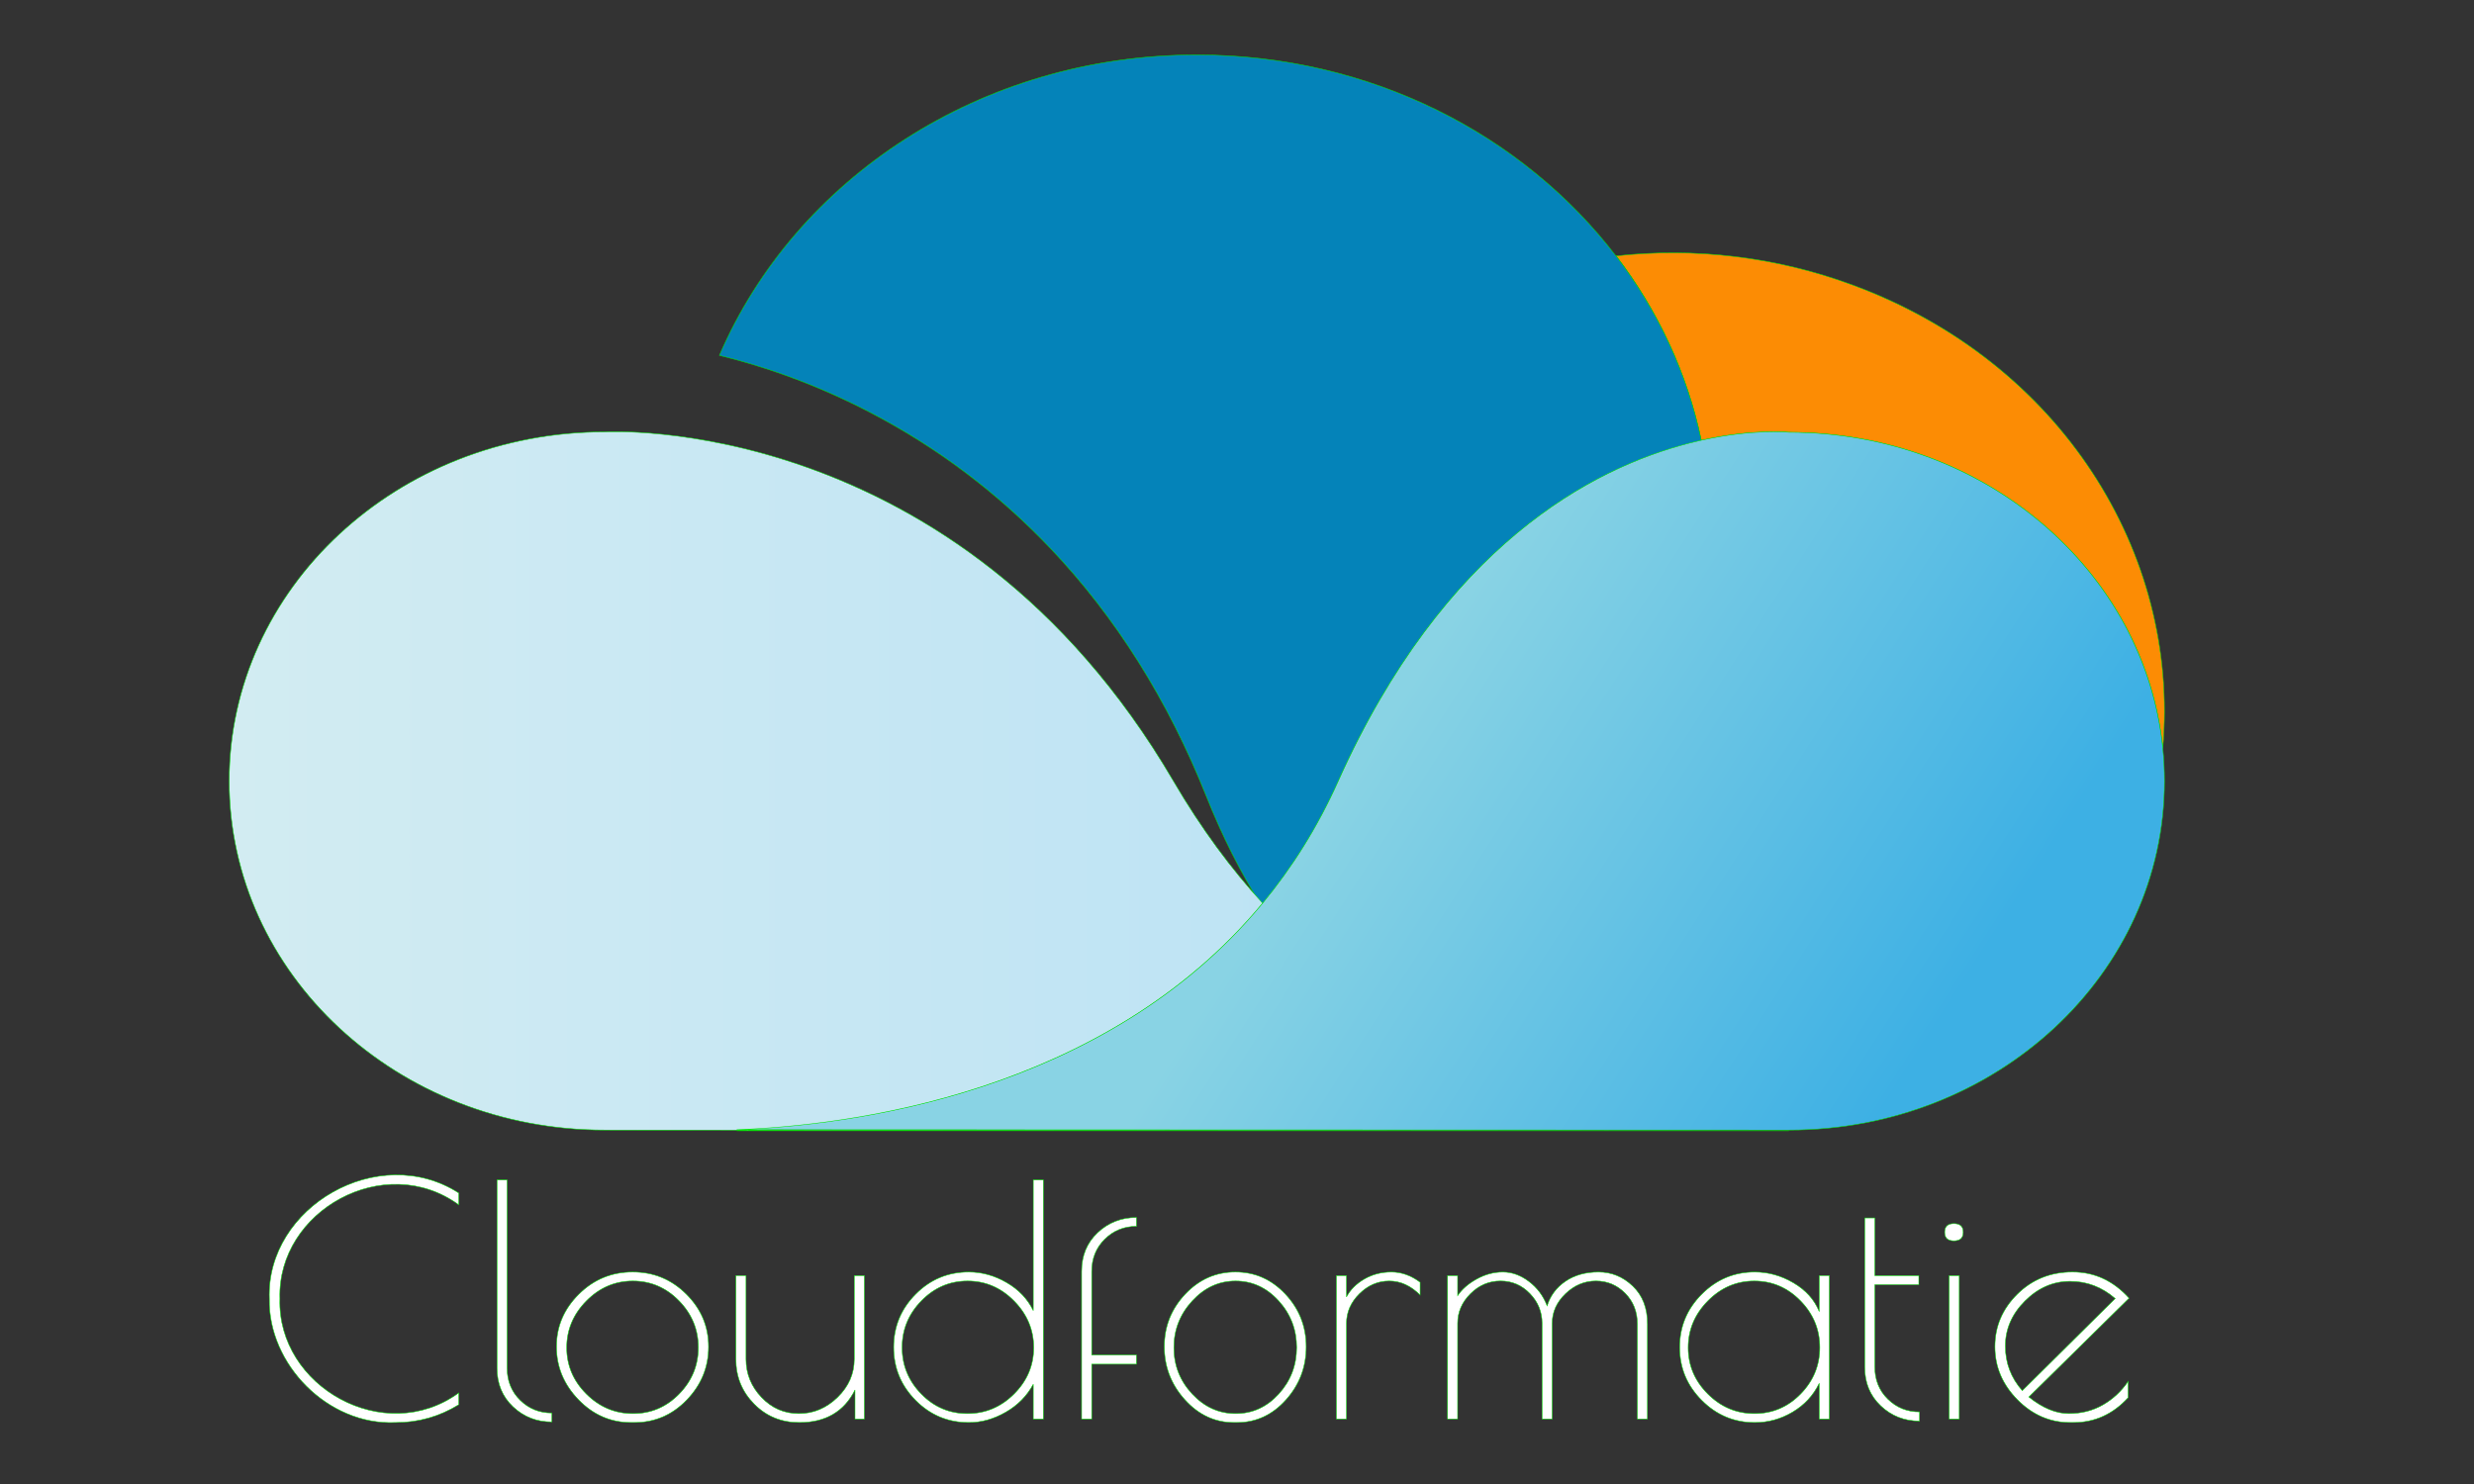 <svg xmlns="http://www.w3.org/2000/svg" xmlns:xlink="http://www.w3.org/1999/xlink" id="Layer_1" x="0px" y="0px" viewBox="0 0 5000 3000" style="enable-background:new 0 0 5000 3000;" xml:space="preserve"><rect x="0" y="0" width="5000" height="3000" fill="#333333" stroke="none"/><style type="text/css">	.st0{fill:#FC8C04;stroke:#00E700;stroke-miterlimit:10;}	.st1{fill:#0483B9;stroke:#00E700;stroke-miterlimit:10;}	.st2{fill:url(#SVGID_1_);stroke:#00E700;stroke-miterlimit:10;}	.st3{fill:url(#SVGID_00000161620978407098901940000006314800351905535935_);stroke:#00E700;stroke-miterlimit:10;}	.st4{fill:#FFFFFF;stroke:#00E700;}</style><g>	<g>		<path class="st0" d="M4371.02,1512.82c-36.18-358.2-360.7-638.56-755.64-638.56c0,0-70.52-7.57-176.96,16.13   c-28.61-136.88-88.35-263.45-172.07-373.06c157.56-17.15,321.47,0.83,479.34,59.42   C4163.56,731.42,4406.05,1117.33,4371.02,1512.82z"></path>		<path class="st1" d="M3438.42,891.02c-7.84,1.76-15.83,3.67-24.09,5.82c-196.42,50.43-496.28,207.15-709.79,683.37   c-42.18,94.07-94.03,175.68-152.51,246.44c-1,1.17-1.95,2.35-2.95,3.52c-41.86-66.07-78.94-139.57-111.17-220.49   c-77.04-193.47-182.8-361.92-314.48-500.61C2017.11,997.02,1894,904.22,1757.48,833.16c-117.22-60.99-224.55-95.44-303.59-114.69   c152.87-356,527.3-607.58,964.95-607.58c349.87,0,659.3,160.73,847.46,407.07h0.05C3350.07,627.57,3409.81,754.14,3438.42,891.02z   "></path>		<linearGradient id="SVGID_1_" gradientUnits="userSpaceOnUse" x1="463.279" y1="1579.293" x2="3615.379" y2="1579.293">			<stop offset="0" style="stop-color:#D2ECF2"></stop>			<stop offset="1" style="stop-color:#B4DFF5"></stop>		</linearGradient>		<path class="st2" d="M3615.38,2285.88l-2392.46-1.42c-419.55,0.42-759.64-315.61-759.64-705.48   c0-389.82,340.09-705.85,759.64-705.85c0,0,711-42.12,1148.58,705.85c56.64,96.81,117.38,178.42,180.54,247.03   c-319.21,386.25-836.63,449.73-1063.18,459.87H3615.38z"></path>		<g>							<linearGradient id="SVGID_00000120543913899086712710000014340208125488405684_" gradientUnits="userSpaceOnUse" x1="2707.807" y1="1602.629" x2="3776.93" y2="2290.678">				<stop offset="0" style="stop-color:#89D3E4"></stop>				<stop offset="1" style="stop-color:#3DB0E4"></stop>			</linearGradient>			<path style="fill:url(#SVGID_00000120543913899086712710000014340208125488405684_);stroke:#00E700;stroke-miterlimit:10;" d="    M4374.39,1579.15c0,389.53-339.83,705.31-759.01,705.31l-2126.52-0.73c225.87-8.36,740.81-71.49,1060.24-454.62    c1-1.17,1.95-2.35,2.95-3.52c58.48-70.76,110.33-152.37,152.51-246.44c213.51-476.22,513.37-632.94,709.79-683.37    c8.26-2.15,16.25-4.06,24.09-5.82c106.44-23.7,176.96-16.13,176.96-16.13c394.94,0,719.46,280.36,755.64,638.56    C4373.23,1534.39,4374.39,1556.62,4374.39,1579.15z"></path>		</g>	</g>	<g>		<path class="st4" d="M799.35,2875.72c-137.3,5.95-257.51-118.26-254.99-250.03c-6.87-186.02,220.94-317.78,382.81-213.94v23.84   c-149.76-109.08-367.19,11.67-361.51,189.78c-5.67,178.07,211.47,299.82,361.51,190.42v23.84   C888,2863.69,845.39,2875.72,799.35,2875.72z"></path>		<path class="st4" d="M1115.33,2856.43v18.04c-30.69,0-56.84-10.2-78.44-30.61c-21.62-20.4-32.41-46.5-32.41-78.3v-380.2h20.42   v380.2c0,26.21,8.78,47.91,26.35,65.09C1068.81,2847.84,1090.17,2856.43,1115.33,2856.43z"></path>		<path class="st4" d="M1169.24,2829.59c-29.7-30.71-44.54-66.48-44.54-107.29c0-40.81,15.06-76.14,45.19-106.01   c30.12-29.85,66.38-44.78,108.78-44.78c42.38,0,78.54,14.93,108.45,44.78c29.91,29.87,44.87,65.31,44.87,106.33   c0,41.03-14.64,76.8-43.9,107.29c-29.27,30.51-64.78,45.75-106.52,45.75h-5.81C1234.44,2875.66,1198.93,2860.31,1169.24,2829.59z    M1411.32,2723.96c0-36.3-13.02-67.76-39.06-94.41c-26.04-26.63-57.13-39.95-93.28-39.95c-36.15,0-67.46,13.43-93.93,40.27   c-26.47,26.86-39.7,58.32-39.7,94.41c0,36.09,13.23,67.34,39.7,93.76c26.47,26.42,57.88,39.63,94.25,39.63   c36.36,0,67.46-13.21,93.28-39.63C1398.41,2791.62,1411.32,2760.27,1411.32,2723.96z"></path>		<path class="st4" d="M1726.5,2578.64h20.42v289.92h-18.96v-58.63c-22,43.81-59.52,65.71-112.58,65.71   c-36.23,0-66.64-12.45-91.22-37.37c-24.59-24.9-36.88-55.19-36.88-90.84v-168.8h20.42v168.83c0,29.64,10.4,55.42,31.21,77.33   c20.8,21.91,46.01,32.86,75.61,32.86c29.6,0,55.66-10.95,78.19-32.86c22.52-21.91,33.79-47.69,33.79-77.33V2578.64z"></path>		<path class="st4" d="M2108.67,2385.36v483.19h-20.42v-70.22c-12.76,23.63-31.27,42.42-55.52,56.37   c-24.25,13.95-49.14,20.94-74.67,20.94c-42.12,0-77.97-14.92-107.53-44.78c-29.58-29.85-44.35-65.6-44.35-107.27   c0-41.65,14.78-77.41,44.35-107.27c29.57-29.85,65.41-44.77,107.53-44.77c26.37,0,51.79,7.09,76.26,21.26   c24.46,14.17,42.44,33.08,53.93,56.69v-264.14H2108.67z M1823.17,2723.96c0,36.31,12.91,67.66,38.73,94.08   c25.82,26.42,56.91,39.63,93.28,39.63c36.36,0,67.78-13.21,94.25-39.63c26.47-26.42,39.7-57.67,39.7-93.76   c0-36.09-13.23-67.55-39.7-94.41c-26.47-26.84-57.78-40.27-93.93-40.27s-67.25,13.32-93.28,39.95   C1836.19,2656.19,1823.17,2687.66,1823.17,2723.96z"></path>		<path class="st4" d="M2296.83,2461.29v17.76c-25.16,0-46.52,8.67-64.09,25.98c-17.57,17.32-26.35,39.19-26.35,65.6v168.61h90.44   v18.48h-90.44v110.85h-20.42V2570.2c0-31.79,10.8-57.89,32.41-78.3C2239.99,2471.5,2266.14,2461.29,2296.83,2461.29z"></path>		<path class="st4" d="M2394.71,2829.59c-27.7-30.71-41.55-66.48-41.55-107.29c0-40.81,14.05-76.14,42.15-106.01   c28.09-29.85,61.92-44.78,101.46-44.78c39.53,0,73.26,14.93,101.16,44.78c27.9,29.87,41.85,65.31,41.85,106.33   c0,41.03-13.65,76.8-40.95,107.29c-27.3,30.51-60.42,45.75-99.36,45.75h-5.42C2455.53,2875.66,2422.41,2860.31,2394.71,2829.59z    M2620.52,2723.96c0-36.3-12.15-67.76-36.43-94.41c-24.29-26.63-53.29-39.95-87.01-39.95c-33.72,0-62.92,13.43-87.61,40.27   c-24.69,26.86-37.03,58.32-37.03,94.41c0,36.09,12.34,67.34,37.03,93.76c24.69,26.42,53.99,39.63,87.91,39.63   c33.92,0,62.93-13.21,87.01-39.63C2608.47,2791.62,2620.52,2760.27,2620.52,2723.96z"></path>		<path class="st4" d="M2807.6,2589.6c-22.76,0-42.83,8.6-60.22,25.78c-17.39,17.19-26.09,37.16-26.09,59.93v193.26h-20.42v-289.92   h20.42v43.17c7.73-14.6,19.75-26.63,36.07-36.09c16.31-9.45,34.56-14.18,54.75-14.18c20.18,0,39.5,6.88,57.97,20.62v25.78   C2851.18,2599.05,2830.36,2589.6,2807.6,2589.6z"></path>		<path class="st4" d="M3163.89,2590.24c18.29-12.45,40.58-18.68,66.84-18.68c26.26,0,49.3,9.45,69.1,28.35   c19.8,18.91,29.71,44.45,29.71,76.67v191.99h-20.42v-192.03c0-24.91-8.2-45.64-24.59-62.19c-16.4-16.53-36.14-24.81-59.21-24.81   c-23.08,0-43.58,8.6-61.47,25.78c-17.91,17.19-26.85,37.16-26.85,59.93v193.32h-20.42v-193.32c0-23.2-8.19-43.27-24.56-60.25   c-16.38-16.97-36.2-25.45-59.47-25.45c-23.27,0-43.53,8.6-60.76,25.78c-17.24,17.19-25.86,37.16-25.86,59.93v193.32h-20.42   v-289.92h20.42v40.59c8.61-12.88,21.41-24.05,38.43-33.5c17-9.44,34.65-14.17,52.96-14.17c18.29,0,35.84,6.34,52.63,19.01   c16.79,12.67,29.06,29.1,36.81,49.29C3133.22,2619.23,3145.59,2602.7,3163.89,2590.24z"></path>		<path class="st4" d="M3697.13,2578.64v289.92h-20.42v-72.16c-11.92,24.48-29.79,43.81-53.61,57.98   c-23.83,14.17-49.36,21.26-76.58,21.26c-41.7,0-77.44-14.92-107.21-44.78c-29.78-29.85-44.67-65.6-44.67-107.27   c0-41.66,14.89-77.41,44.67-107.27c29.77-29.85,65.51-44.77,107.21-44.77c27.22,0,53.29,7.31,78.18,21.9   c24.89,14.61,42.22,33.93,52.01,57.98v-72.8H3697.13z M3411.85,2724.28c0,36.09,13.23,67.34,39.7,93.76   c26.47,26.42,57.88,39.63,94.25,39.63c36.36,0,67.46-13.21,93.28-39.63c25.82-26.42,38.73-57.77,38.73-94.08   c0-36.3-13.02-67.76-39.06-94.41c-26.04-26.63-57.13-39.95-93.28-39.95c-36.15,0-67.46,13.43-93.93,40.27   C3425.08,2656.73,3411.85,2688.19,3411.85,2724.28z"></path>		<path class="st4" d="M3879.46,2854.24v18.49c-30.69,0-56.84-10.24-78.44-30.74c-21.62-20.49-32.41-46.69-32.41-78.63v-301.25   h20.42v116.53H3878v18.48h-88.98v166.26c0,26.21,8.78,47.91,26.35,65.08C3832.94,2845.65,3854.3,2854.24,3879.46,2854.24z"></path>		<path class="st4" d="M3948.94,2508.4c-12.49,0-18.72-5.8-18.72-17.4c0-11.6,6.23-17.4,18.72-17.4c12.48,0,18.72,5.8,18.72,17.4   C3967.66,2502.6,3961.42,2508.4,3948.94,2508.4z M3959.68,2578.64v289.92h-20.42v-289.92H3959.68z"></path>		<path class="st4" d="M4189.97,2875.66h-5.81c-40.89,0-76.5-15.36-106.84-46.08c-30.34-30.71-45.51-66.47-45.51-107.29   c0-40.81,15.06-76.14,45.19-106.01c30.12-29.85,67.35-44.79,111.68-44.79c44.32,0,82.41,17.62,114.26,52.84l-202.7,199.77   c27.97,22.34,54.87,33.51,80.69,33.51s48.95-5.9,69.4-17.72c20.44-11.81,37.33-27.6,50.68-47.36v32.87   C4270.44,2858.91,4233.43,2875.66,4189.97,2875.66z M4183.59,2590.24c-34.21,0-64.56,13.21-91.02,39.63   c-26.47,26.42-39.7,56.82-39.7,91.18c0,34.38,11.4,64.44,34.21,90.22l187.86-186.23   C4248.25,2601.84,4217.81,2590.24,4183.59,2590.24z"></path>	</g></g></svg>